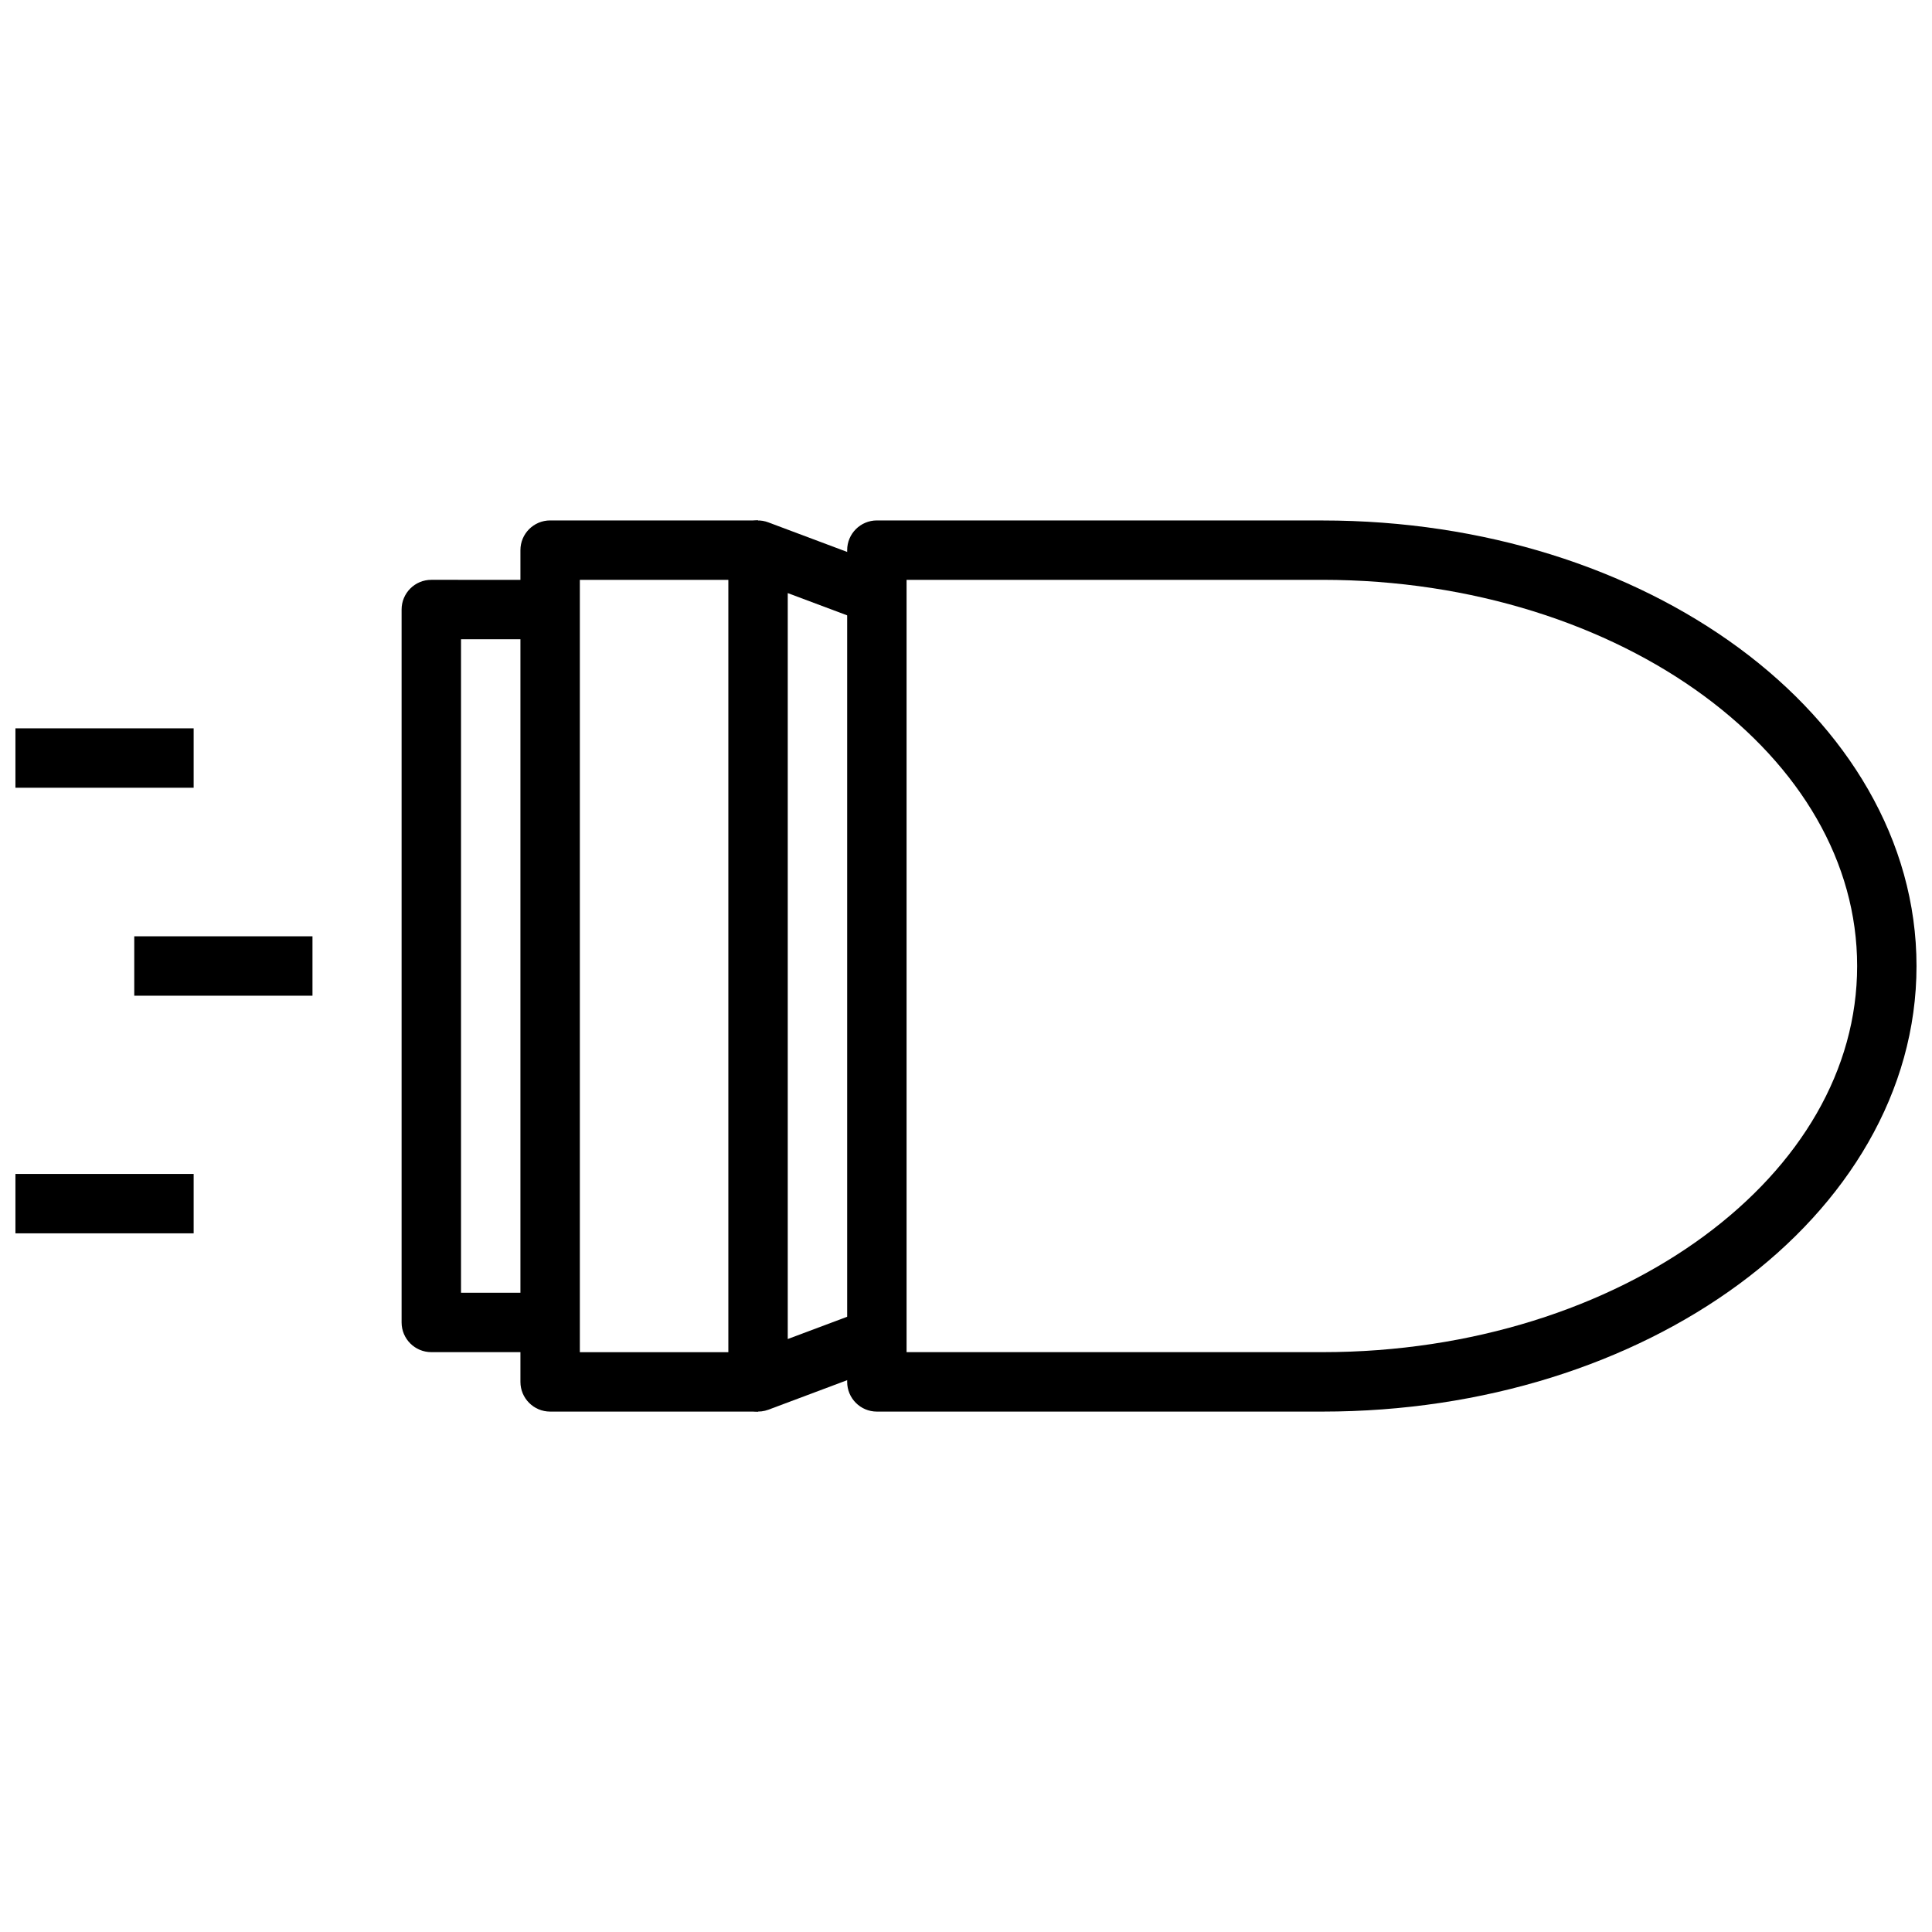 <?xml version="1.0" encoding="UTF-8"?>
<!-- Uploaded to: SVG Repo, www.svgrepo.com, Generator: SVG Repo Mixer Tools -->
<svg width="800px" height="800px" version="1.1" viewBox="144 144 512 512" xmlns="http://www.w3.org/2000/svg">
 <defs>
  <clipPath id="c">
   <path d="m368 281h283.9v238h-283.9z"/>
  </clipPath>
  <clipPath id="b">
   <path d="m148.09 337h47.906v16h-47.906z"/>
  </clipPath>
  <clipPath id="a">
   <path d="m148.09 455h47.906v16h-47.906z"/>
  </clipPath>
 </defs>
 <path d="m344.55 281.92c-4.215 0.18-7.535 3.652-7.531 7.871v220.41c-0.004 2.582 1.262 5.004 3.383 6.477 2.125 1.473 4.836 1.812 7.254 0.902l31.488-11.809-5.535-14.727-20.848 7.812v-197.68l20.848 7.809 5.535-14.727-31.488-11.809c-0.988-0.383-2.043-0.559-3.106-0.52z" fill-rule="evenodd"/>
 <g clip-path="url(#c)">
  <path d="m376.38 281.92c-4.348 0.004-7.871 3.527-7.871 7.875v220.42-0.004c0 4.348 3.523 7.875 7.871 7.875h118.08c42.871 0 81.816-12.715 110.42-33.793 28.605-21.078 47.016-50.965 47.016-84.285 0-33.32-18.41-63.176-47.016-84.254s-67.555-33.824-110.42-33.824zm7.871 15.742h110.21c39.734 0 75.578 11.941 101.11 30.75s40.59 44.039 40.59 71.586-15.062 52.777-40.59 71.586c-25.527 18.809-61.371 30.75-101.11 30.75h-110.21z" fill-rule="evenodd"/>
 </g>
 <path d="m289.79 281.92c-4.348 0.004-7.871 3.527-7.871 7.875v220.42-0.004c0 4.348 3.523 7.875 7.871 7.875h55.105v-15.742h-47.23v-204.67h47.23v-15.742z" fill-rule="evenodd"/>
 <path d="m258.3 297.66c-4.348 0-7.871 3.523-7.871 7.871v188.93c0 4.348 3.523 7.871 7.871 7.871h35.426v-15.742h-27.551v-173.18h27.551v-15.742z" fill-rule="evenodd"/>
 <path d="m179.58 392.13v15.742h47.23v-15.742z" fill-rule="evenodd"/>
 <g clip-path="url(#b)">
  <path d="m148.09 337.02v15.742h47.23v-15.742z" fill-rule="evenodd"/>
 </g>
 <g clip-path="url(#a)">
  <path d="m148.09 455.11v15.742h47.23v-15.742z" fill-rule="evenodd"/>
 </g>
</svg>